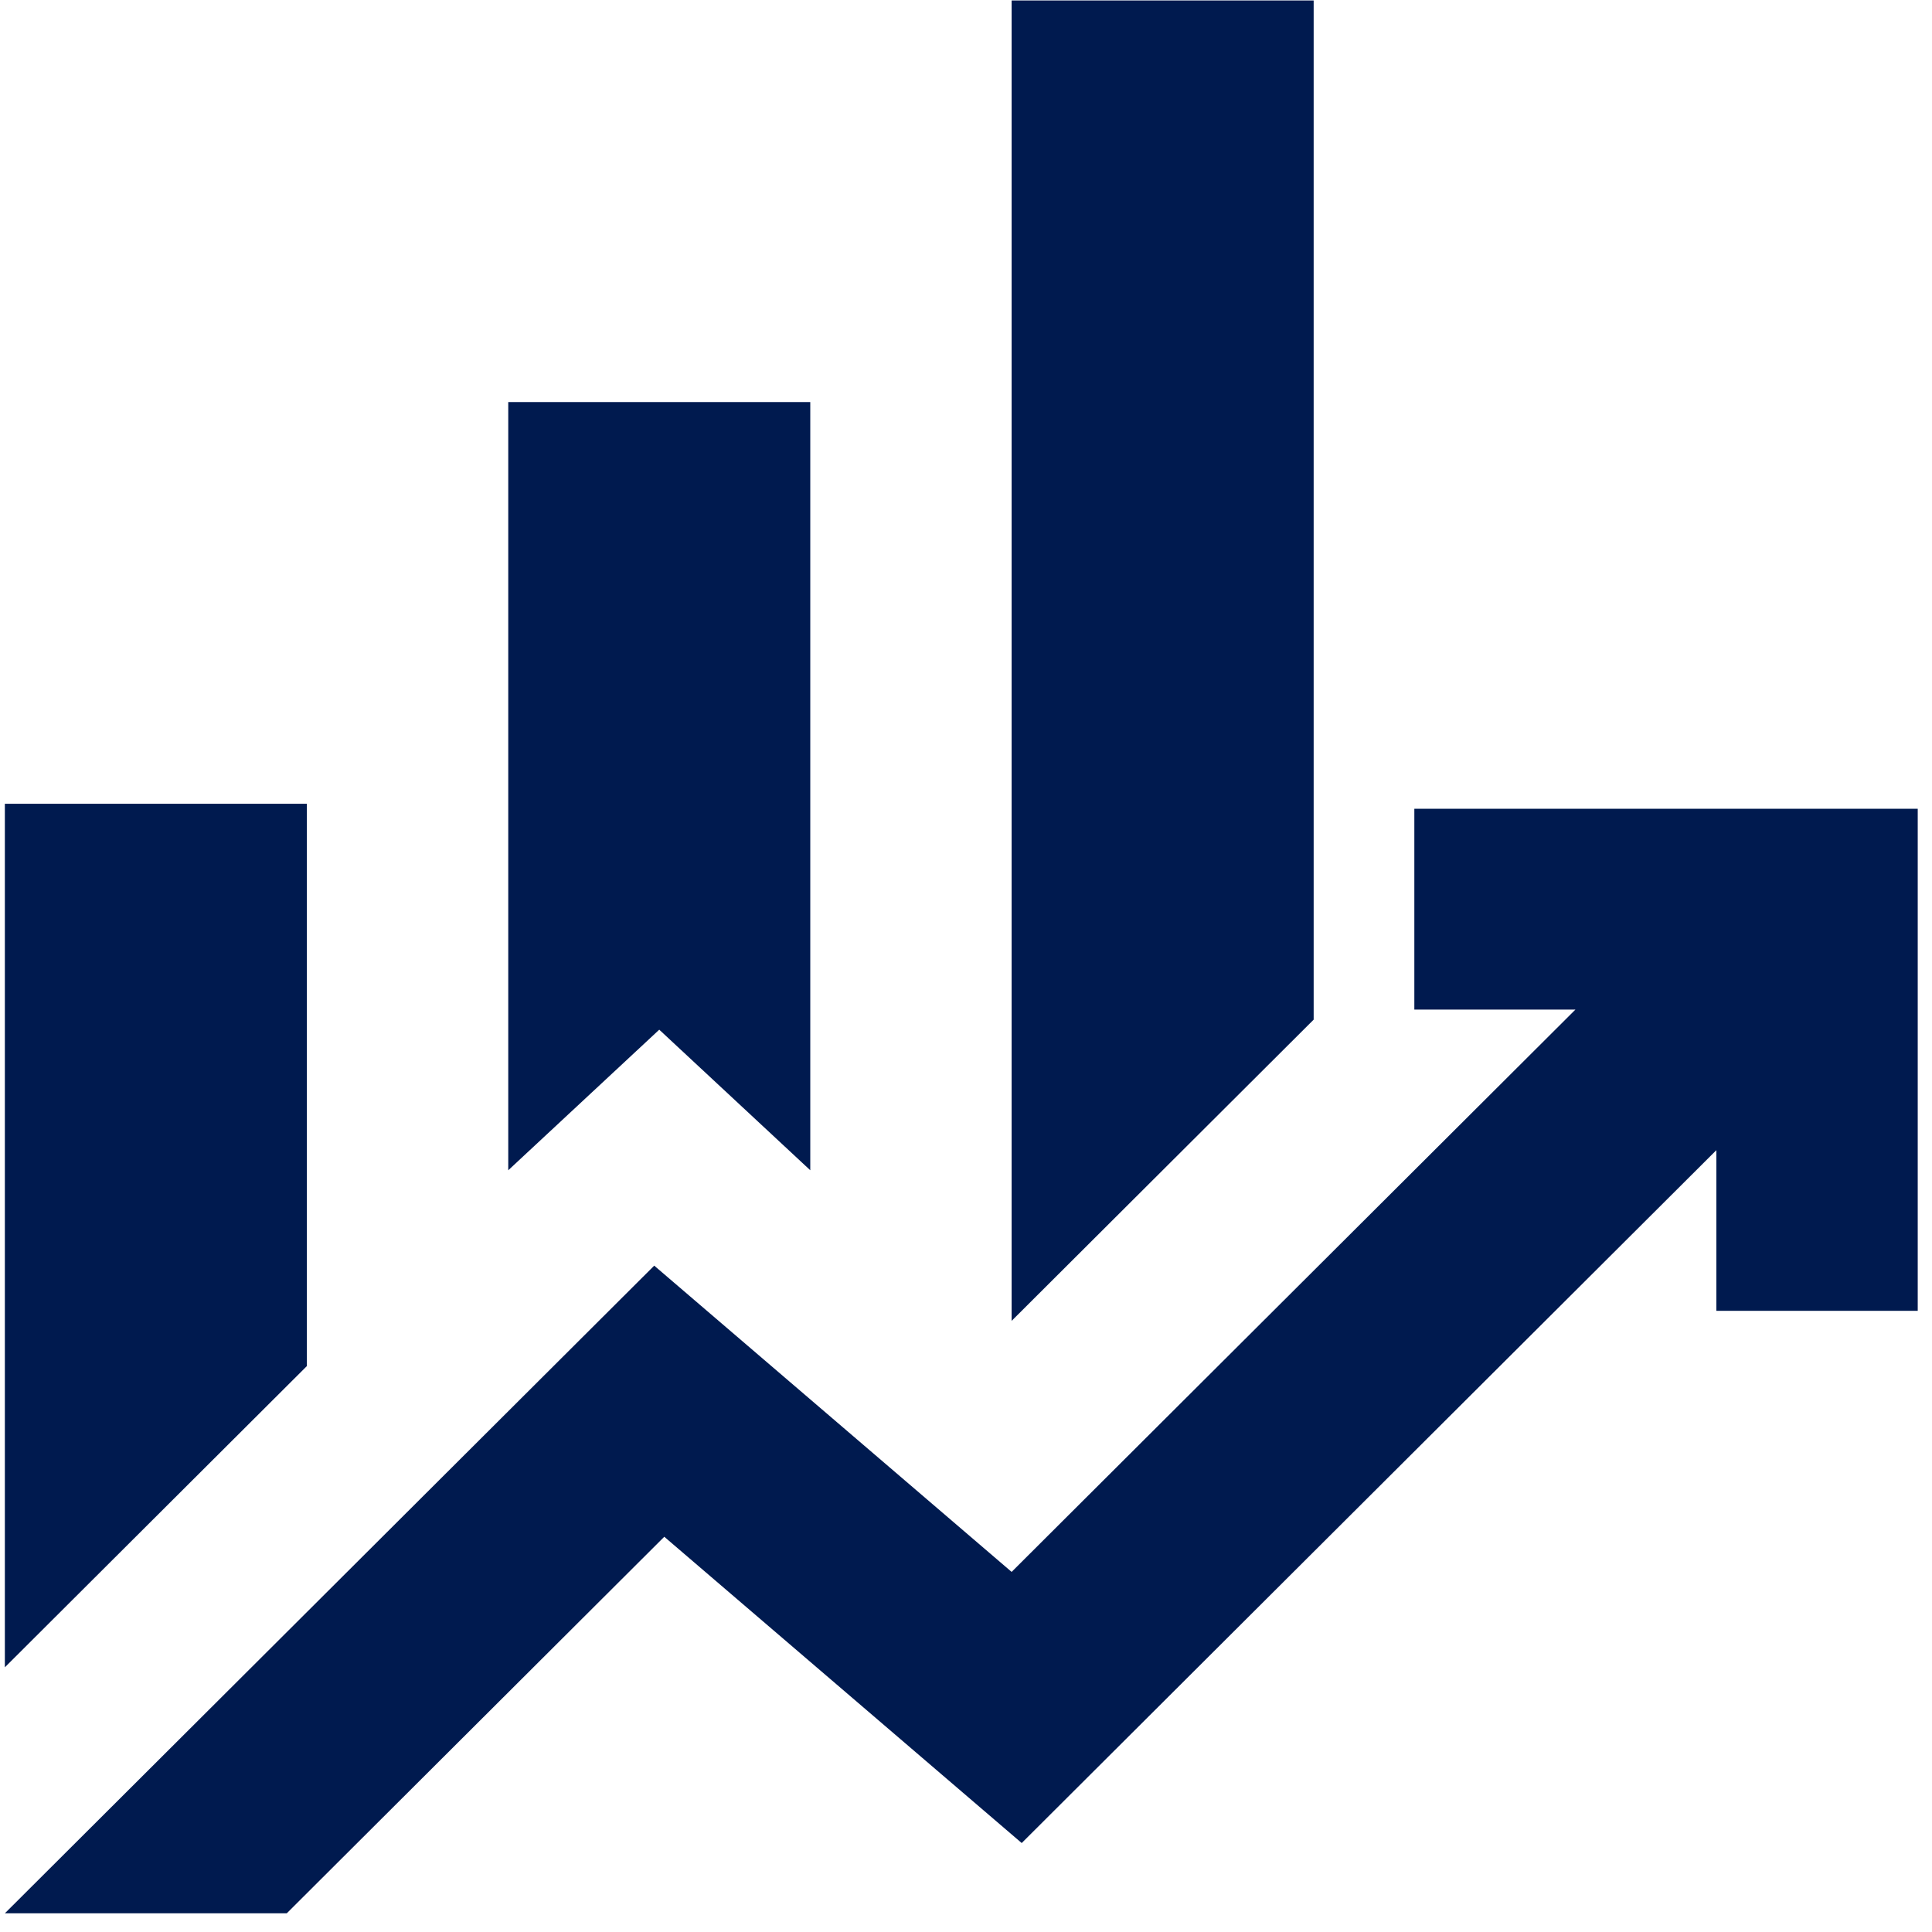<svg xmlns="http://www.w3.org/2000/svg" fill="none" viewBox="0 0 101 101" height="101" width="101">
<path fill="#001A4F" d="M26.57 61.178V21.02H42.359V61.178L34.464 53.829L26.57 61.178ZM52.885 69.052V0.023H68.675V53.304L52.885 69.052ZM0.254 87.162V42.018H16.043V71.414L0.254 87.162ZM0.254 100.023L34.201 66.165L52.885 82.175L82.359 52.779H73.938V42.28H100.254V68.527H89.727V60.128L53.412 96.349L34.727 80.338L14.991 100.023H0.254Z"></path>
</svg>
